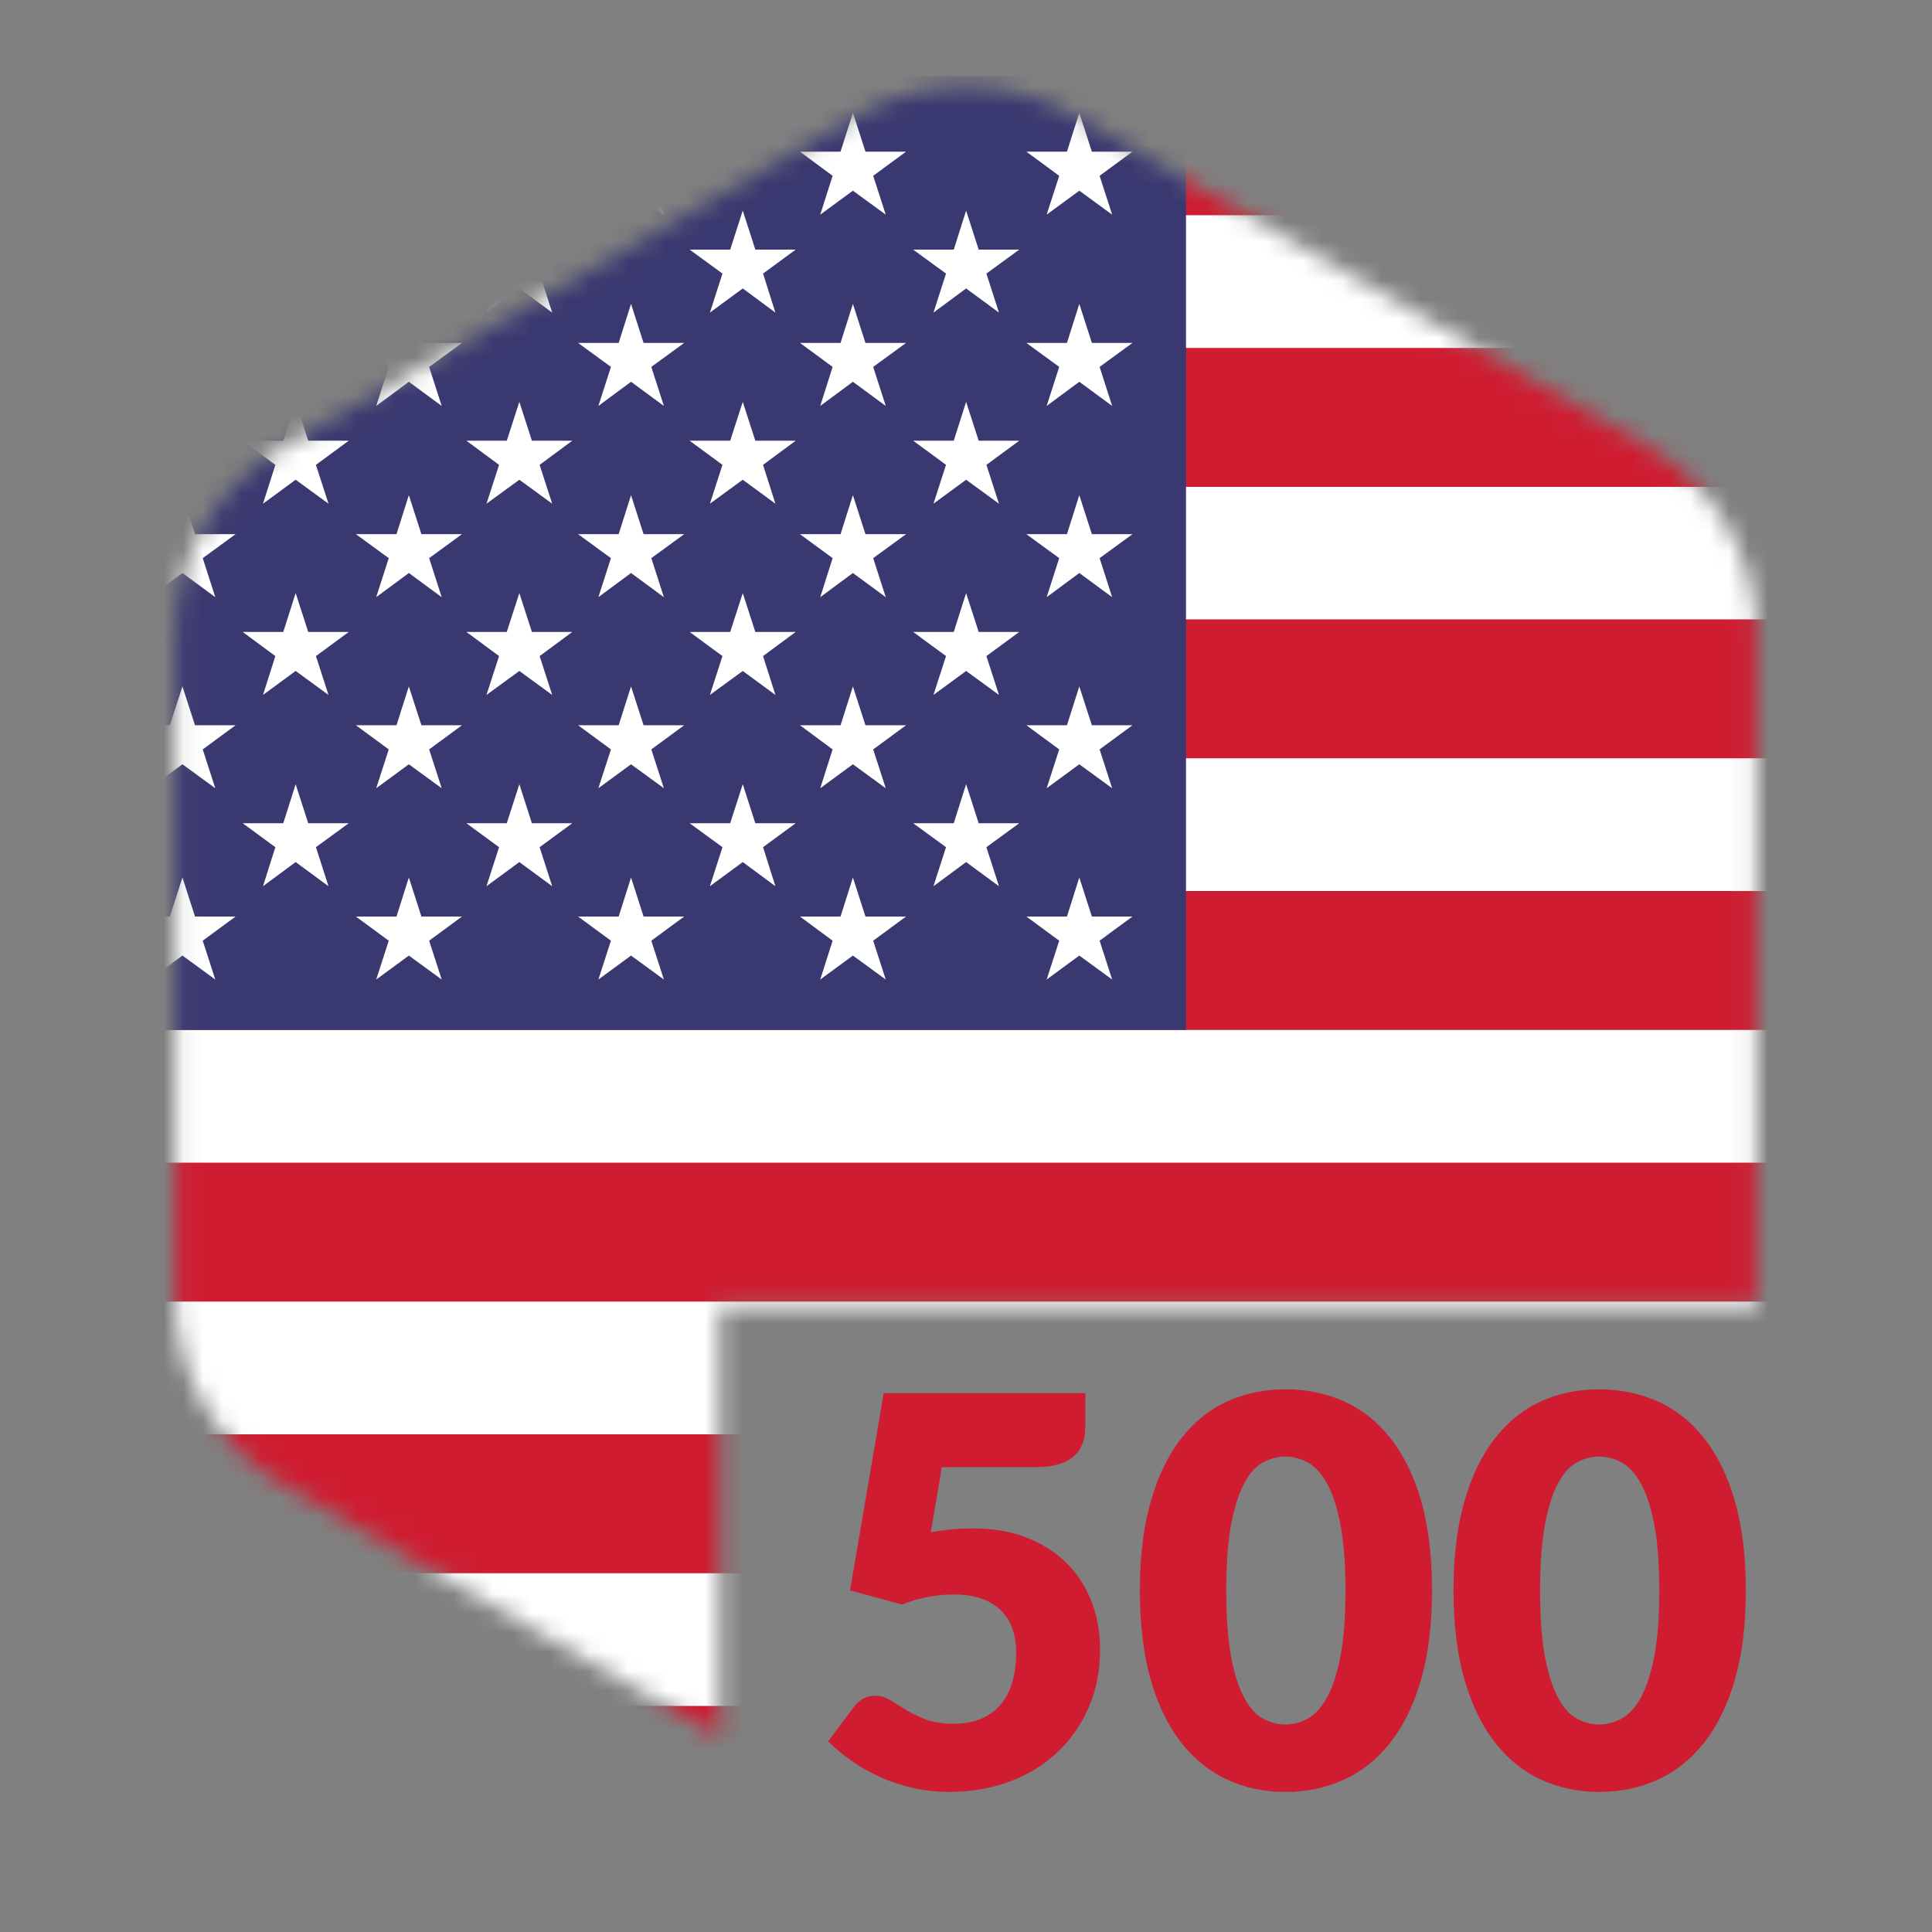 <svg width="100" height="100" viewBox="0 0 100 100" fill="none" xmlns="http://www.w3.org/2000/svg">
<rect x="0" y="0" width="100" height="100" fill="#808080" stroke="none"/>
<mask id="mask0_1957_6040" style="mask-type:luminance" maskUnits="userSpaceOnUse" x="9" y="4" width="82" height="86">
<path d="M37.248 67.669H90.878C90.888 67.48 90.918 67.299 90.918 67.12V32.889C90.918 28.86 88.768 25.14 85.278 23.119L55.638 6.009C52.148 3.999 47.848 3.999 44.358 6.009L14.718 23.119C11.228 25.13 9.078 28.86 9.078 32.889V67.109C9.078 71.139 11.228 74.859 14.718 76.879L37.248 89.889V67.669Z" fill="white"/>
</mask>
<g mask="url(#mask0_1957_6040)">
<path d="M165.648 4.289H-7.852V95.149H165.648V4.289Z" fill="white"/>
<path d="M165.506 3.949H-7.844V11.139H165.506V3.949Z" fill="#CF1C31"/>
<path d="M165.506 18.01H-7.844V25.2H165.506V18.01Z" fill="#CF1C31"/>
<path d="M165.506 32.059H-7.844V39.249H165.506V32.059Z" fill="#CF1C31"/>
<path d="M165.506 46.119H-7.844V53.309H165.506V46.119Z" fill="#CF1C31"/>
<path d="M165.506 60.18H-7.844V67.37H165.506V60.18Z" fill="#CF1C31"/>
<path d="M165.506 74.24H-7.844V81.43H165.506V74.24Z" fill="#CF1C31"/>
<path d="M165.506 88.299H-7.844V95.489H165.506V88.299Z" fill="#CF1C31"/>
<path d="M61.388 3.939H-7.852V53.309H61.388V3.939Z" fill="#3A3870"/>
<path d="M15.303 10.9L15.953 12.92H18.052L16.352 14.16L17.003 16.18L15.303 14.93L13.613 16.18L14.252 14.16L12.562 12.92H14.662L15.303 10.9Z" fill="white"/>
<path d="M15.303 20.801L15.953 22.811H18.052L16.352 24.061L17.003 26.071L15.303 24.831L13.613 26.071L14.252 24.061L12.562 22.811H14.662L15.303 20.801Z" fill="white"/>
<path d="M15.303 30.699L15.953 32.709H18.052L16.352 33.959L17.003 35.969L15.303 34.729L13.613 35.969L14.252 33.959L12.562 32.709H14.662L15.303 30.699Z" fill="white"/>
<path d="M15.303 40.59L15.953 42.61H18.052L16.352 43.85L17.003 45.87L15.303 44.62L13.613 45.87L14.252 43.85L12.562 42.61H14.662L15.303 40.59Z" fill="white"/>
<path d="M26.881 10.9L27.531 12.92H29.621L27.931 14.16L28.581 16.18L26.881 14.93L25.181 16.18L25.831 14.16L24.141 12.92H26.231L26.881 10.9Z" fill="white"/>
<path d="M26.881 20.801L27.531 22.811H29.621L27.931 24.061L28.581 26.071L26.881 24.831L25.181 26.071L25.831 24.061L24.141 22.811H26.231L26.881 20.801Z" fill="white"/>
<path d="M26.881 30.699L27.531 32.709H29.621L27.931 33.959L28.581 35.969L26.881 34.729L25.181 35.969L25.831 33.959L24.141 32.709H26.231L26.881 30.699Z" fill="white"/>
<path d="M26.881 40.59L27.531 42.61H29.621L27.931 43.85L28.581 45.87L26.881 44.62L25.181 45.87L25.831 43.85L24.141 42.61H26.231L26.881 40.59Z" fill="white"/>
<path d="M38.445 10.9L39.095 12.92H41.185L39.495 14.16L40.135 16.18L38.445 14.93L36.745 16.18L37.395 14.16L35.695 12.92H37.795L38.445 10.9Z" fill="white"/>
<path d="M38.445 20.801L39.095 22.811H41.185L39.495 24.061L40.135 26.071L38.445 24.831L36.745 26.071L37.395 24.061L35.695 22.811H37.795L38.445 20.801Z" fill="white"/>
<path d="M38.445 30.699L39.095 32.709H41.185L39.495 33.959L40.135 35.969L38.445 34.729L36.745 35.969L37.395 33.959L35.695 32.709H37.795L38.445 30.699Z" fill="white"/>
<path d="M38.445 40.59L39.095 42.61H41.185L39.495 43.85L40.135 45.87L38.445 44.62L36.745 45.87L37.395 43.85L35.695 42.61H37.795L38.445 40.59Z" fill="white"/>
<path d="M50.006 10.9L50.656 12.92H52.756L51.056 14.16L51.706 16.18L50.006 14.93L48.316 16.18L48.966 14.16L47.266 12.92H49.366L50.006 10.9Z" fill="white"/>
<path d="M50.006 20.801L50.656 22.811H52.756L51.056 24.061L51.706 26.071L50.006 24.831L48.316 26.071L48.966 24.061L47.266 22.811H49.366L50.006 20.801Z" fill="white"/>
<path d="M50.006 30.699L50.656 32.709H52.756L51.056 33.959L51.706 35.969L50.006 34.729L48.316 35.969L48.966 33.959L47.266 32.709H49.366L50.006 30.699Z" fill="white"/>
<path d="M50.006 40.59L50.656 42.61H52.756L51.056 43.85L51.706 45.87L50.006 44.62L48.316 45.87L48.966 43.85L47.266 42.61H49.366L50.006 40.59Z" fill="white"/>
<path d="M9.443 5.84L10.093 7.85H12.193L10.493 9.1L11.143 11.11L9.443 9.87L7.753 11.11L8.393 9.1L6.703 7.85H8.793L9.443 5.84Z" fill="white"/>
<path d="M9.443 15.73L10.093 17.75H12.193L10.493 18.991L11.143 21.011L9.443 19.761L7.753 21.011L8.393 18.991L6.703 17.75H8.793L9.443 15.73Z" fill="white"/>
<path d="M9.443 25.629L10.093 27.649H12.193L10.493 28.889L11.143 30.909L9.443 29.659L7.753 30.909L8.393 28.889L6.703 27.649H8.793L9.443 25.629Z" fill="white"/>
<path d="M9.443 35.529L10.093 37.539H12.193L10.493 38.789L11.143 40.799L9.443 39.559L7.753 40.799L8.393 38.789L6.703 37.539H8.793L9.443 35.529Z" fill="white"/>
<path d="M9.443 45.42L10.093 47.44H12.193L10.493 48.69L11.143 50.7L9.443 49.46L7.753 50.7L8.393 48.69L6.703 47.44H8.793L9.443 45.42Z" fill="white"/>
<path d="M21.162 5.84L21.812 7.85H23.912L22.212 9.1L22.862 11.11L21.162 9.87L19.472 11.11L20.122 9.1L18.422 7.85H20.522L21.162 5.84Z" fill="white"/>
<path d="M21.162 15.73L21.812 17.75H23.912L22.212 18.991L22.862 21.011L21.162 19.761L19.472 21.011L20.122 18.991L18.422 17.75H20.522L21.162 15.73Z" fill="white"/>
<path d="M21.162 25.629L21.812 27.649H23.912L22.212 28.889L22.862 30.909L21.162 29.659L19.472 30.909L20.122 28.889L18.422 27.649H20.522L21.162 25.629Z" fill="white"/>
<path d="M21.162 35.529L21.812 37.539H23.912L22.212 38.789L22.862 40.799L21.162 39.559L19.472 40.799L20.122 38.789L18.422 37.539H20.522L21.162 35.529Z" fill="white"/>
<path d="M21.162 45.42L21.812 47.44H23.912L22.212 48.69L22.862 50.7L21.162 49.46L19.472 50.7L20.122 48.69L18.422 47.44H20.522L21.162 45.42Z" fill="white"/>
<path d="M32.662 5.84L33.312 7.85H35.412L33.712 9.1L34.362 11.11L32.662 9.87L30.972 11.11L31.622 9.1L29.922 7.85H32.022L32.662 5.84Z" fill="white"/>
<path d="M32.662 15.73L33.312 17.75H35.412L33.712 18.991L34.362 21.011L32.662 19.761L30.972 21.011L31.622 18.991L29.922 17.75H32.022L32.662 15.73Z" fill="white"/>
<path d="M32.662 25.629L33.312 27.649H35.412L33.712 28.889L34.362 30.909L32.662 29.659L30.972 30.909L31.622 28.889L29.922 27.649H32.022L32.662 25.629Z" fill="white"/>
<path d="M32.662 35.529L33.312 37.539H35.412L33.712 38.789L34.362 40.799L32.662 39.559L30.972 40.799L31.622 38.789L29.922 37.539H32.022L32.662 35.529Z" fill="white"/>
<path d="M32.662 45.42L33.312 47.44H35.412L33.712 48.69L34.362 50.7L32.662 49.46L30.972 50.7L31.622 48.69L29.922 47.44H32.022L32.662 45.42Z" fill="white"/>
<path d="M44.146 5.84L44.796 7.85H46.896L45.196 9.1L45.846 11.11L44.146 9.87L42.456 11.11L43.096 9.1L41.406 7.85H43.506L44.146 5.84Z" fill="white"/>
<path d="M44.146 15.73L44.796 17.75H46.896L45.196 18.991L45.846 21.011L44.146 19.761L42.456 21.011L43.096 18.991L41.406 17.75H43.506L44.146 15.73Z" fill="white"/>
<path d="M44.146 25.629L44.796 27.649H46.896L45.196 28.889L45.846 30.909L44.146 29.659L42.456 30.909L43.096 28.889L41.406 27.649H43.506L44.146 25.629Z" fill="white"/>
<path d="M44.146 35.529L44.796 37.539H46.896L45.196 38.789L45.846 40.799L44.146 39.559L42.456 40.799L43.096 38.789L41.406 37.539H43.506L44.146 35.529Z" fill="white"/>
<path d="M44.146 45.42L44.796 47.44H46.896L45.196 48.69L45.846 50.7L44.146 49.46L42.456 50.7L43.096 48.69L41.406 47.44H43.506L44.146 45.42Z" fill="white"/>
<path d="M55.865 5.84L56.515 7.85H58.615L56.915 9.1L57.565 11.11L55.865 9.87L54.175 11.11L54.825 9.1L53.125 7.85H55.225L55.865 5.84Z" fill="white"/>
<path d="M55.865 15.73L56.515 17.75H58.615L56.915 18.991L57.565 21.011L55.865 19.761L54.175 21.011L54.825 18.991L53.125 17.75H55.225L55.865 15.73Z" fill="white"/>
<path d="M55.865 25.629L56.515 27.649H58.615L56.915 28.889L57.565 30.909L55.865 29.659L54.175 30.909L54.825 28.889L53.125 27.649H55.225L55.865 25.629Z" fill="white"/>
<path d="M55.865 35.529L56.515 37.539H58.615L56.915 38.789L57.565 40.799L55.865 39.559L54.175 40.799L54.825 38.789L53.125 37.539H55.225L55.865 35.529Z" fill="white"/>
<path d="M55.865 45.42L56.515 47.44H58.615L56.915 48.69L57.565 50.7L55.865 49.46L54.175 50.7L54.825 48.69L53.125 47.44H55.225L55.865 45.42Z" fill="white"/>
</g>
<path d="M56.169 73.919C56.169 74.219 56.119 74.489 56.029 74.729C55.939 74.969 55.789 75.189 55.589 75.369C55.389 75.549 55.129 75.689 54.799 75.789C54.469 75.889 54.079 75.939 53.619 75.939H48.749L48.179 79.309C48.559 79.239 48.929 79.199 49.289 79.159C49.639 79.129 49.989 79.109 50.329 79.109C51.399 79.109 52.349 79.269 53.169 79.599C53.989 79.929 54.679 80.369 55.239 80.939C55.799 81.499 56.219 82.169 56.509 82.929C56.799 83.689 56.939 84.499 56.939 85.369C56.939 86.459 56.749 87.459 56.359 88.359C55.969 89.259 55.429 90.039 54.739 90.689C54.049 91.339 53.229 91.849 52.269 92.209C51.309 92.569 50.269 92.749 49.129 92.749C48.469 92.749 47.839 92.679 47.229 92.539C46.629 92.399 46.059 92.209 45.539 91.969C45.009 91.729 44.519 91.459 44.079 91.139C43.629 90.829 43.229 90.489 42.859 90.139L44.199 88.349C44.339 88.159 44.499 88.019 44.689 87.919C44.879 87.819 45.079 87.769 45.289 87.769C45.569 87.769 45.829 87.849 46.079 87.999C46.329 88.149 46.599 88.319 46.889 88.499C47.179 88.679 47.529 88.849 47.919 88.999C48.309 89.149 48.799 89.219 49.379 89.219C49.959 89.219 50.449 89.119 50.859 88.929C51.269 88.739 51.599 88.479 51.859 88.149C52.119 87.819 52.299 87.429 52.419 86.989C52.539 86.549 52.599 86.069 52.599 85.569C52.599 84.579 52.319 83.829 51.759 83.309C51.199 82.789 50.409 82.529 49.379 82.529C48.469 82.529 47.569 82.699 46.689 83.049L43.999 82.319L45.739 72.109H56.179V73.919H56.169Z" fill="#CF1C31"/>
<path d="M74.12 82.32C74.12 84.1 73.93 85.65 73.55 86.95C73.17 88.26 72.64 89.34 71.96 90.2C71.28 91.06 70.48 91.7 69.55 92.12C68.62 92.54 67.62 92.75 66.53 92.75C65.44 92.75 64.45 92.54 63.53 92.12C62.61 91.7 61.82 91.06 61.14 90.2C60.47 89.34 59.94 88.26 59.56 86.95C59.19 85.65 59 84.11 59 82.32C59 80.54 59.19 78.99 59.57 77.69C59.95 76.38 60.47 75.3 61.15 74.44C61.82 73.58 62.62 72.94 63.54 72.53C64.46 72.11 65.46 71.91 66.54 71.91C67.62 71.91 68.63 72.12 69.56 72.53C70.49 72.95 71.29 73.58 71.97 74.44C72.65 75.3 73.18 76.38 73.56 77.69C73.93 79 74.12 80.54 74.12 82.32ZM69.64 82.32C69.64 80.91 69.55 79.76 69.37 78.86C69.19 77.96 68.96 77.25 68.66 76.74C68.37 76.23 68.03 75.87 67.66 75.68C67.29 75.49 66.91 75.39 66.53 75.39C66.15 75.39 65.77 75.49 65.4 75.68C65.03 75.87 64.7 76.22 64.42 76.74C64.14 77.25 63.91 77.96 63.73 78.86C63.56 79.76 63.47 80.92 63.47 82.32C63.47 83.74 63.56 84.9 63.73 85.79C63.9 86.69 64.13 87.39 64.42 87.91C64.71 88.43 65.03 88.78 65.4 88.97C65.77 89.16 66.14 89.26 66.53 89.26C66.91 89.26 67.29 89.16 67.66 88.97C68.03 88.78 68.37 88.42 68.66 87.91C68.95 87.39 69.19 86.69 69.37 85.79C69.55 84.9 69.64 83.74 69.64 82.32Z" fill="#CF1C31"/>
<path d="M90.364 82.32C90.364 84.1 90.174 85.65 89.794 86.95C89.414 88.26 88.884 89.34 88.204 90.2C87.524 91.06 86.724 91.7 85.794 92.12C84.864 92.54 83.864 92.75 82.774 92.75C81.694 92.75 80.694 92.54 79.774 92.12C78.854 91.7 78.064 91.06 77.384 90.2C76.714 89.34 76.184 88.26 75.804 86.95C75.424 85.64 75.234 84.1 75.234 82.32C75.234 80.54 75.424 78.99 75.804 77.69C76.184 76.38 76.704 75.3 77.384 74.44C78.064 73.58 78.854 72.94 79.774 72.53C80.694 72.11 81.694 71.91 82.774 71.91C83.854 71.91 84.864 72.12 85.794 72.53C86.724 72.95 87.524 73.58 88.204 74.44C88.884 75.3 89.414 76.38 89.794 77.69C90.174 79 90.364 80.54 90.364 82.32ZM85.884 82.32C85.884 80.91 85.794 79.76 85.614 78.86C85.434 77.96 85.204 77.25 84.904 76.74C84.614 76.23 84.274 75.87 83.904 75.68C83.534 75.49 83.154 75.39 82.774 75.39C82.394 75.39 82.014 75.49 81.644 75.68C81.274 75.87 80.944 76.22 80.664 76.74C80.374 77.25 80.154 77.96 79.974 78.86C79.804 79.76 79.714 80.92 79.714 82.32C79.714 83.74 79.804 84.9 79.974 85.79C80.144 86.69 80.374 87.39 80.664 87.91C80.944 88.43 81.274 88.78 81.644 88.97C82.014 89.16 82.384 89.26 82.774 89.26C83.154 89.26 83.534 89.16 83.904 88.97C84.274 88.78 84.614 88.42 84.904 87.91C85.194 87.39 85.434 86.69 85.614 85.79C85.794 84.9 85.884 83.74 85.884 82.32Z" fill="#CF1C31"/>
</svg>
